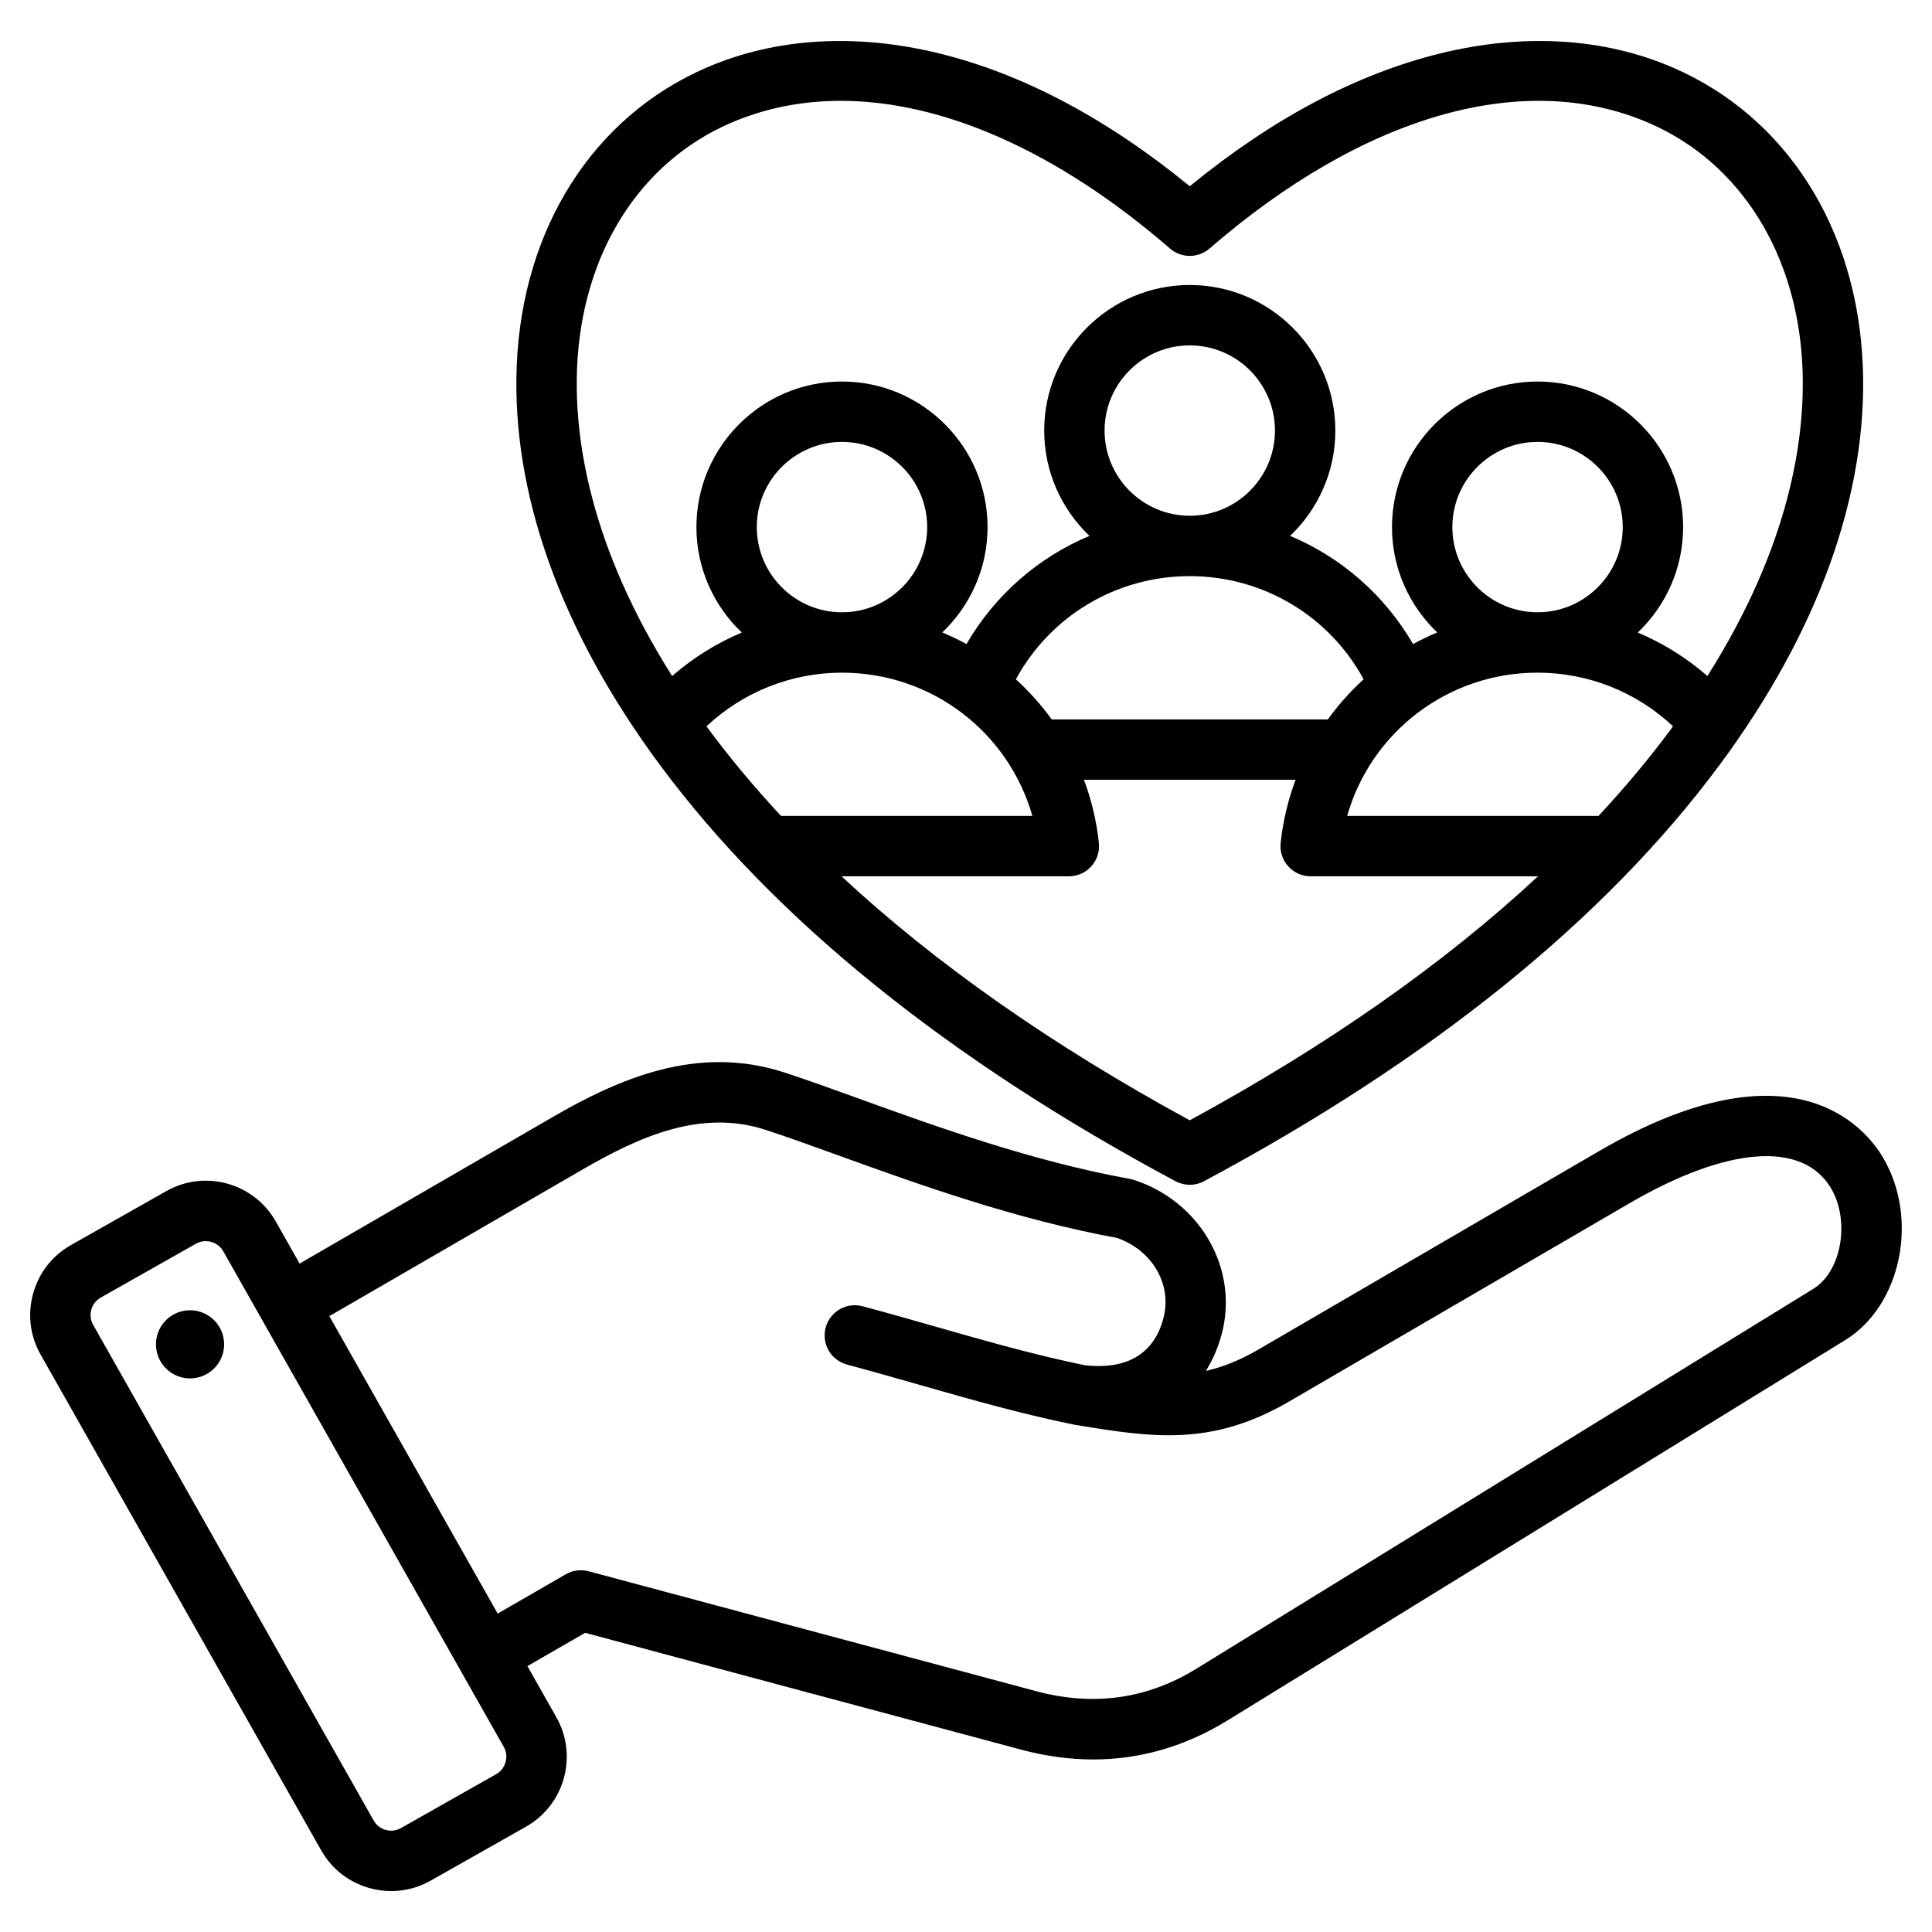 <?xml version="1.0" encoding="UTF-8"?> <svg xmlns="http://www.w3.org/2000/svg" id="Layer_1" height="512" viewBox="0 0 512 512" width="512"><path d="m498.916 306.591c-4.718-7.879-24.089-31.272-75.219-1.494l-90.155 52.511c-4.975 2.897-9.506 4.691-13.972 5.694 1.806-2.873 3.219-6.13 4.186-9.738 4.609-17.201-5.615-35.16-23.275-40.885-.343-.111-.693-.199-1.047-.263-25.912-4.673-51.486-13.919-72.035-21.349-7.138-2.581-13.88-5.018-19.613-6.877-23.082-7.486-43.947 1.782-61.313 11.836l-67.073 38.834-6.324-11.174c-5.777-10.208-18.784-13.812-28.993-8.036l-25.294 14.316c-4.933 2.792-8.487 7.35-10.008 12.836s-.821 11.224 1.971 16.157l74.368 131.402c2.792 4.933 7.35 8.486 12.836 10.007 1.898.526 3.825.786 5.738.786 3.62 0 7.191-.931 10.418-2.757l25.296-14.316c10.208-5.778 13.813-18.784 8.036-28.992l-7.668-13.548 15.289-8.827 115.469 30.939c6.521 1.748 12.923 2.621 19.187 2.621 12.487 0 24.426-3.469 35.661-10.386l163.61-100.743c14.913-9.183 19.644-32.325 9.924-48.554zm-367.392 163.565-25.296 14.316c-1.213.686-2.634.857-4.001.477-1.368-.379-2.499-1.256-3.185-2.469l-74.368-131.401c-.687-1.213-.856-2.634-.477-4.001.379-1.368 1.256-2.499 2.47-3.186l25.295-14.316c.796-.451 1.674-.664 2.546-.664 1.855 0 3.684.963 4.641 2.655l74.368 131.402c1.408 2.488.495 5.78-1.993 7.187zm349.077-128.635-163.609 100.743c-12.975 7.987-27.211 9.984-42.318 5.935l-118.671-31.797c-2.051-.55-4.233-.261-6.07.799l-18.04 10.415-44.614-78.83 67.209-38.913c15.036-8.705 31.3-15.997 48.36-10.464 5.48 1.777 11.796 4.061 19.109 6.705 20.965 7.58 47.022 17 74.057 21.943 9.421 3.292 14.689 12.393 12.285 21.366-3.163 11.805-12.999 13.272-20.822 12.374-13.28-2.731-25.899-6.332-39.251-10.145-6.333-1.808-12.881-3.678-19.612-5.482-4.269-1.142-8.654 1.39-9.798 5.657-1.143 4.268 1.39 8.654 5.657 9.798 6.604 1.769 13.089 3.621 19.359 5.412 13.76 3.929 26.757 7.641 40.752 10.502.054.011.107.015.161.025.053.01.103.025.157.034l.392.064c19.917 3.239 35.648 5.798 56.299-6.228l90.155-52.511c25.952-15.116 45.93-16.651 53.44-4.111 5.178 8.643 2.863 22.122-4.587 26.709zm-421.3 13.433c.721 4.935-2.695 9.521-7.63 10.243s-9.521-2.694-10.243-7.63c-.722-4.935 2.694-9.521 7.63-10.243 4.936-.721 9.522 2.694 10.243 7.63zm252.225-41.916c1.179.63 2.476.946 3.773.946s2.595-.315 3.773-.946c60.277-32.244 106.229-69.334 136.578-110.241 26.281-35.424 39.423-72.079 38.004-106.004-1.524-36.447-20.354-65.945-50.372-78.906-18.254-7.882-39.615-9.156-61.772-3.686-22.137 5.465-44.384 17.282-66.212 35.158-21.828-17.876-44.075-29.693-66.212-35.158-22.159-5.47-43.519-4.197-61.772 3.686-30.017 12.961-48.848 42.459-50.372 78.907-1.418 33.924 11.723 70.58 38.004 106.003 30.351 40.906 76.303 77.996 136.58 110.241zm-124.297-120.557c9.681-9.093 22.458-14.216 35.895-14.218h.01.01c23.818.005 44.136 15.803 50.444 37.968h-66.607c-6.993-7.514-13.398-15.171-19.183-22.968-.195-.262-.376-.52-.569-.782zm13.327-52.794c0-12.449 10.128-22.577 22.577-22.577s22.576 10.128 22.576 22.577c0 12.445-10.122 22.571-22.566 22.576-.003 0-.007 0-.01 0s-.006 0-.009 0c-12.445-.005-22.568-10.131-22.568-22.576zm92.167-25.582c0-12.449 10.128-22.577 22.577-22.577s22.577 10.128 22.577 22.577c0 12.441-10.116 22.564-22.555 22.576-.008 0-.015 0-.022 0s-.015 0-.022 0c-12.439-.012-22.555-10.134-22.555-22.576zm22.577 38.577c.007 0 .015-.001.022-.001 19.433.008 36.937 10.568 46.058 27.343-3.516 3.193-6.696 6.754-9.487 10.625h-73.188c-2.791-3.871-5.971-7.432-9.487-10.625 9.122-16.776 26.625-27.335 46.059-27.343.008.001.015.001.023.001zm-.001 144.212c-36.518-19.863-67.38-41.503-92.289-64.663h60.249c2.27 0 4.433-.964 5.95-2.653 1.517-1.688 2.246-3.941 2.004-6.198-.626-5.849-1.987-11.448-3.958-16.73h56.088c-1.972 5.282-3.333 10.882-3.958 16.73-.242 2.257.487 4.51 2.004 6.199 1.517 1.688 3.68 2.652 5.95 2.652h60.249c-24.908 23.16-55.77 44.8-92.289 64.663zm108.319-80.663h-66.607c6.308-22.166 26.626-37.964 50.445-37.969h.011.009c13.436.002 26.213 5.125 35.894 14.218-.193.262-.374.52-.569.782-5.785 7.798-12.189 15.455-19.183 22.969zm-38.728-76.544c0-12.449 10.128-22.577 22.577-22.577s22.576 10.128 22.576 22.577c0 12.446-10.122 22.572-22.567 22.576-.003 0-.006 0-.01 0-.003 0-.006 0-.01 0-12.444-.006-22.566-10.131-22.566-22.576zm-231.96-42.226c1.261-30.162 16.487-54.419 40.729-64.886 9.086-3.923 18.873-5.852 29.147-5.852 27.115 0 57.587 13.444 87.257 39.142 3.006 2.604 7.469 2.604 10.475 0 40.912-35.434 83.34-47.567 116.404-33.291 24.242 10.467 39.467 34.724 40.729 64.886.778 18.606-3.3 47.076-25.189 81.698-5.532-4.833-11.767-8.71-18.463-11.527 7.399-7.033 12.025-16.956 12.025-27.946 0-21.271-17.305-38.577-38.576-38.577s-38.577 17.306-38.577 38.577c0 10.975 4.615 20.886 11.996 27.918-2.195.921-4.337 1.944-6.41 3.081-7.552-13.009-19.037-22.983-32.589-28.668 7.378-7.031 11.99-16.94 11.99-27.912 0-21.271-17.306-38.577-38.577-38.577s-38.577 17.306-38.577 38.577c0 10.972 4.612 20.88 11.99 27.911-13.553 5.685-25.038 15.659-32.59 28.669-2.073-1.137-4.215-2.16-6.41-3.081 7.382-7.031 11.996-16.943 11.996-27.918 0-21.271-17.305-38.577-38.576-38.577s-38.577 17.306-38.577 38.577c0 10.989 4.627 20.912 12.025 27.945-6.696 2.817-12.931 6.694-18.463 11.528-21.889-34.62-25.967-63.091-25.189-81.697z"></path></svg> 